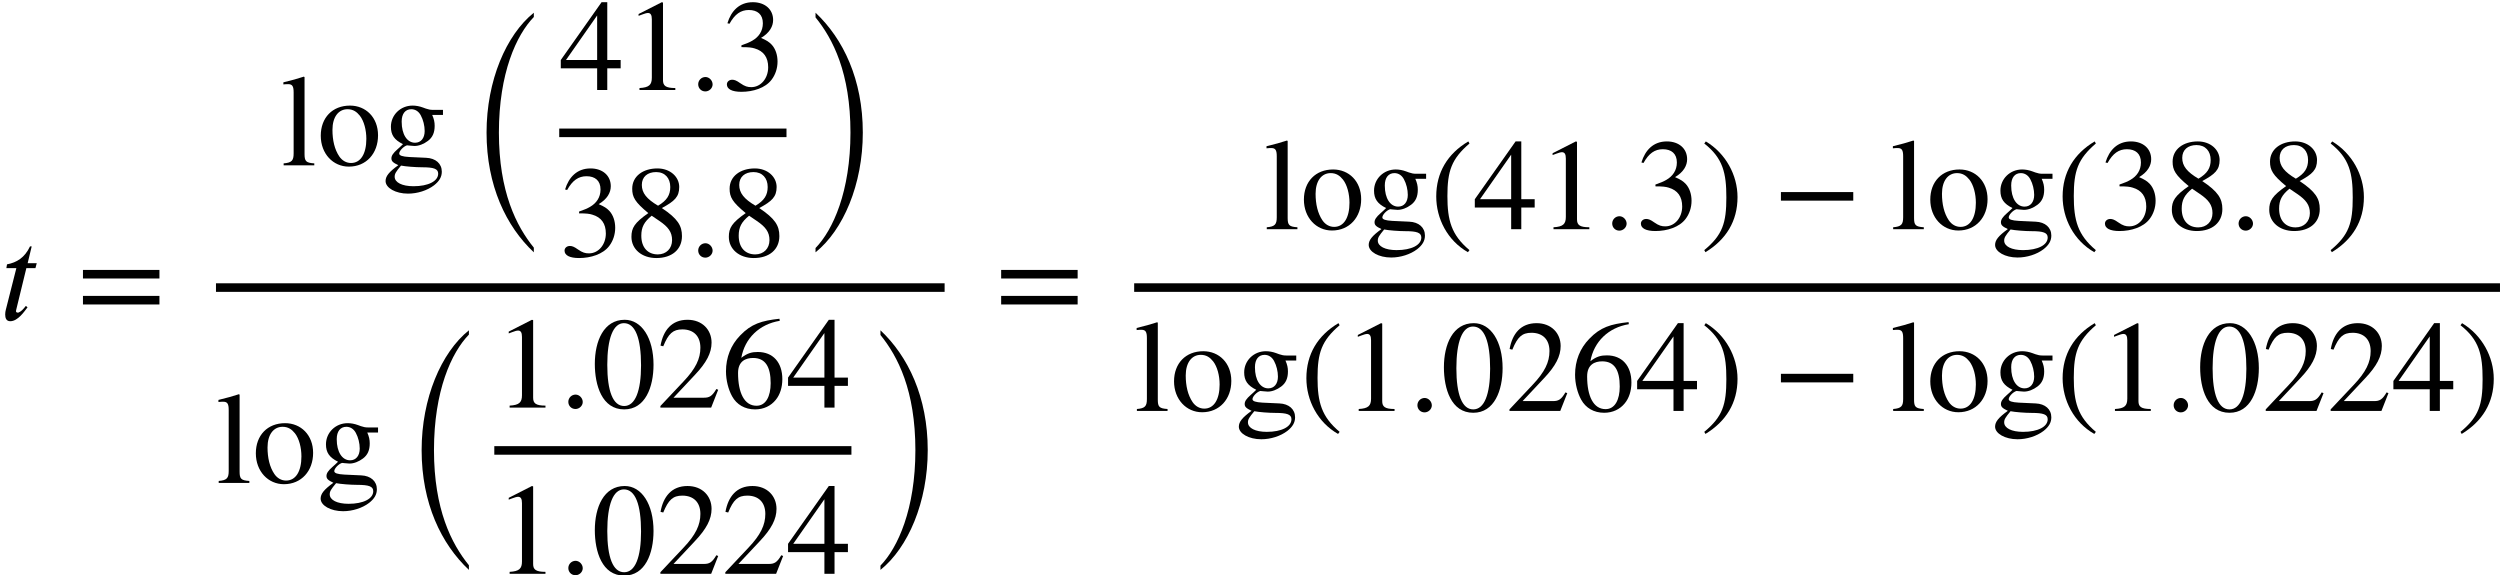 <?xml version='1.0' encoding='UTF-8'?>
<!-- This file was generated by dvisvgm 2.6.3 -->
<svg version='1.1' xmlns='http://www.w3.org/2000/svg' xmlns:xlink='http://www.w3.org/1999/xlink' width='210.012pt' height='48.316pt' viewBox='70.735 57.783 210.012 48.316'>
<defs>
<path id='g0-24' d='M5.487 19.015C4.025 17.215 2.553 14.324 2.553 9.349C2.553 4.353 4.025 1.145 5.487 -0.36V-0.72C3.164 1.145 1.516 4.985 1.516 9.349C1.516 13.811 3.164 17.225 5.487 19.407V19.015Z'/>
<path id='g0-25' d='M1.244 -0.327C2.705 1.473 4.178 4.331 4.178 9.349C4.178 14.302 2.705 17.542 1.244 19.047V19.407C3.567 17.542 5.215 13.713 5.215 9.349C5.215 4.887 3.567 1.462 1.244 -0.72V-0.327Z'/>
<path id='g2-42' d='M6.775 -2.4V-3.12H0.698V-2.4H6.775Z'/>
<path id='g2-46' d='M3.316 1.756C1.789 0.48 1.462 -0.753 1.462 -2.782C1.462 -4.887 1.8 -5.902 3.316 -7.2L3.218 -7.375C1.473 -6.338 0.524 -4.767 0.524 -2.749C0.524 -0.895 1.462 0.949 3.185 1.931L3.316 1.756Z'/>
<path id='g2-47' d='M0.316 -7.2C1.898 -5.956 2.171 -4.702 2.171 -2.662C2.171 -0.545 1.865 0.48 0.316 1.756L0.415 1.931C2.149 0.873 3.109 -0.676 3.109 -2.695C3.109 -4.549 2.116 -6.371 0.447 -7.375L0.316 -7.2Z'/>
<path id='g2-48' d='M5.193 -3.6C5.193 -5.836 4.2 -7.375 2.771 -7.375C1.015 -7.375 0.262 -5.596 0.262 -3.665C0.262 -1.876 0.862 0.153 2.727 0.153C4.505 0.153 5.193 -1.724 5.193 -3.6ZM4.145 -3.545C4.145 -1.385 3.655 -0.131 2.727 -0.131C1.789 -0.131 1.309 -1.375 1.309 -3.589S1.8 -7.091 2.705 -7.091C3.665 -7.091 4.145 -5.815 4.145 -3.545Z'/>
<path id='g2-49' d='M4.298 0V-0.164C3.48 -0.164 3.262 -0.36 3.262 -0.829V-7.342L3.164 -7.375L1.211 -6.382V-6.229L1.505 -6.338C1.702 -6.415 1.887 -6.469 1.996 -6.469C2.225 -6.469 2.324 -6.305 2.324 -5.935V-1.036C2.324 -0.436 2.095 -0.207 1.287 -0.164V0H4.298Z'/>
<path id='g2-50' d='M5.171 -1.495L5.018 -1.56C4.658 -0.949 4.429 -0.829 3.971 -0.829H1.418L3.218 -2.749C4.189 -3.775 4.615 -4.593 4.615 -5.455C4.615 -6.535 3.829 -7.375 2.596 -7.375C1.255 -7.375 0.556 -6.48 0.327 -5.204L0.556 -5.149C0.993 -6.218 1.375 -6.567 2.16 -6.567C3.087 -6.567 3.676 -6.022 3.676 -5.029C3.676 -4.102 3.284 -3.273 2.258 -2.193L0.316 -0.131V0H4.582L5.171 -1.495Z'/>
<path id='g2-51' d='M0.665 -5.564C1.113 -6.371 1.615 -6.72 2.291 -6.72C3.011 -6.72 3.469 -6.349 3.469 -5.607C3.469 -4.942 3.12 -4.451 2.585 -4.145C2.367 -4.015 2.084 -3.895 1.669 -3.753V-3.6C2.291 -3.6 2.542 -3.567 2.782 -3.491C3.535 -3.273 3.916 -2.738 3.916 -1.909C3.916 -0.982 3.305 -0.24 2.498 -0.24C2.193 -0.24 1.964 -0.295 1.56 -0.578C1.255 -0.796 1.08 -0.862 0.895 -0.862C0.644 -0.862 0.447 -0.698 0.447 -0.469C0.447 -0.076 0.873 0.153 1.669 0.153C2.64 0.153 3.676 -0.164 4.2 -0.862C4.516 -1.276 4.702 -1.811 4.702 -2.389C4.702 -2.956 4.527 -3.458 4.222 -3.796C3.993 -4.036 3.796 -4.167 3.316 -4.375C4.047 -4.811 4.331 -5.356 4.331 -5.88C4.331 -6.775 3.644 -7.375 2.629 -7.375C1.495 -7.375 0.807 -6.644 0.491 -5.607L0.665 -5.564Z'/>
<path id='g2-52' d='M5.16 -1.822V-2.52H4.036V-7.375H3.556L0.131 -2.52V-1.822H3.185V0H4.036V-1.822H5.16ZM3.185 -2.52H0.567L3.185 -6.262V-2.52Z'/>
<path id='g2-54' d='M4.865 -7.462C3.36 -7.298 2.498 -7.036 1.56 -6.055C0.785 -5.258 0.371 -4.222 0.371 -3.044C0.371 -2.28 0.578 -1.505 0.884 -0.949C1.265 -0.251 1.953 0.153 2.815 0.153C3.535 0.153 4.145 -0.142 4.549 -0.644C4.909 -1.08 5.105 -1.691 5.105 -2.389C5.105 -3.796 4.32 -4.669 3.044 -4.669C2.564 -4.669 2.193 -4.593 1.658 -4.178C1.953 -5.825 3.175 -7.004 4.887 -7.287L4.865 -7.462ZM4.124 -2.051C4.124 -0.938 3.72 -0.153 2.935 -0.153C1.909 -0.153 1.385 -1.244 1.385 -2.902C1.385 -3.905 2.029 -4.167 2.651 -4.167C3.665 -4.167 4.124 -3.447 4.124 -2.051Z'/>
<path id='g2-56' d='M4.855 -1.691C4.855 -2.564 4.505 -3.153 3.164 -4.047C4.244 -4.625 4.625 -4.996 4.625 -5.815C4.625 -6.665 3.873 -7.375 2.793 -7.375C1.582 -7.375 0.676 -6.72 0.676 -5.673C0.676 -4.964 0.905 -4.549 2.029 -3.622C0.862 -2.804 0.611 -2.378 0.611 -1.625C0.611 -0.6 1.473 0.153 2.705 0.153C4.015 0.153 4.855 -0.567 4.855 -1.691ZM3.873 -5.815C3.873 -5.138 3.589 -4.68 2.847 -4.244C1.887 -4.811 1.484 -5.313 1.484 -5.989S1.953 -7.069 2.684 -7.069C3.425 -7.069 3.873 -6.567 3.873 -5.815ZM2.956 -2.967C3.698 -2.465 4.025 -2.029 4.025 -1.353C4.025 -0.644 3.535 -0.153 2.825 -0.153C1.996 -0.153 1.44 -0.72 1.44 -1.724C1.44 -2.433 1.669 -2.88 2.313 -3.404L2.956 -2.967Z'/>
<path id='g2-61' d='M6.949 -3.491V-4.211H0.524V-3.491H6.949ZM6.949 -1.309V-2.029H0.524V-1.309H6.949Z'/>
<path id='g2-103' d='M5.127 -4.233V-4.658H4.287C4.069 -4.658 3.905 -4.691 3.687 -4.767L3.447 -4.855C3.153 -4.964 2.858 -5.018 2.575 -5.018C1.56 -5.018 0.753 -4.233 0.753 -3.24C0.753 -2.553 1.036 -2.138 1.767 -1.778C1.615 -1.625 1.462 -1.484 1.298 -1.342C0.938 -1.025 0.796 -0.807 0.796 -0.589C0.796 -0.349 0.916 -0.229 1.375 -0.011C0.589 0.556 0.305 0.916 0.305 1.32C0.305 1.898 1.145 2.378 2.193 2.378C2.978 2.378 3.807 2.116 4.375 1.68C4.822 1.331 5.029 0.971 5.029 0.535C5.029 -0.142 4.516 -0.6 3.709 -0.633L2.302 -0.698C1.713 -0.731 1.451 -0.818 1.451 -0.993C1.451 -1.211 1.811 -1.593 2.105 -1.68L2.313 -1.658C2.509 -1.636 2.662 -1.625 2.727 -1.625C3.109 -1.625 3.513 -1.789 3.862 -2.051C4.255 -2.345 4.429 -2.749 4.429 -3.316C4.429 -3.633 4.375 -3.884 4.222 -4.233H5.127ZM1.658 -3.687C1.658 -4.331 1.964 -4.713 2.465 -4.713C2.804 -4.713 3.087 -4.527 3.262 -4.2C3.469 -3.818 3.589 -3.327 3.589 -2.88C3.589 -2.28 3.273 -1.898 2.782 -1.898C2.105 -1.898 1.658 -2.607 1.658 -3.655V-3.687ZM4.724 0.698C4.724 1.331 3.895 1.756 2.651 1.756C1.691 1.756 1.069 1.44 1.069 0.96C1.069 0.709 1.167 0.545 1.604 0.022C1.975 0.098 2.836 0.164 3.371 0.164C4.364 0.164 4.724 0.295 4.724 0.698Z'/>
<path id='g2-108' d='M2.804 0V-0.164C2.105 -0.207 1.985 -0.349 1.985 -0.949V-7.407L1.931 -7.451C1.364 -7.265 0.96 -7.156 0.207 -6.971V-6.796C0.382 -6.818 0.524 -6.818 0.611 -6.818C0.96 -6.818 1.069 -6.644 1.069 -6.12V-1.004C1.069 -0.404 0.916 -0.218 0.229 -0.164V0H2.804Z'/>
<path id='g2-111' d='M5.127 -2.52C5.127 -4.025 4.102 -5.018 2.771 -5.018C1.298 -5.018 0.316 -4.004 0.316 -2.487S1.353 0.109 2.673 0.109C4.145 0.109 5.127 -1.004 5.127 -2.52ZM4.145 -2.225C4.145 -0.96 3.665 -0.196 2.858 -0.196C2.465 -0.196 2.116 -0.393 1.876 -0.742C1.473 -1.331 1.298 -2.116 1.298 -2.978C1.298 -4.069 1.811 -4.713 2.564 -4.713C3.033 -4.713 3.338 -4.495 3.6 -4.167C3.949 -3.72 4.145 -2.967 4.145 -2.225Z'/>
<path id='g1-58' d='M1.975 -0.469C1.975 -0.796 1.691 -1.091 1.375 -1.091C1.036 -1.091 0.764 -0.818 0.764 -0.48S1.025 0.12 1.364 0.12C1.691 0.12 1.975 -0.153 1.975 -0.469Z'/>
<path id='g1-116' d='M3.087 -4.778H2.324L2.662 -6.185H2.52C2.073 -5.236 1.407 -4.833 0.589 -4.68L0.535 -4.364H1.375L0.491 -0.873C0.458 -0.753 0.436 -0.611 0.436 -0.469C0.436 -0.175 0.524 0.098 0.862 0.098C1.505 0.098 2.051 -0.731 2.313 -1.069L2.171 -1.189C1.767 -0.644 1.516 -0.622 1.516 -0.622C1.375 -0.622 1.342 -0.687 1.342 -0.753C1.342 -0.785 1.353 -0.84 1.364 -0.873L2.215 -4.364H2.978L3.087 -4.778Z'/>
</defs>
<g id='page1'>
<use x='70.735' y='84.669' xlink:href='#g1-116'/>
<use x='77.18' y='84.669' xlink:href='#g2-61'/>
<use x='94.333' y='71.671' xlink:href='#g2-108'/>
<use x='97.365' y='71.671' xlink:href='#g2-111'/>
<use x='102.82' y='71.671' xlink:href='#g2-103'/>
<use x='110.092' y='59.572' xlink:href='#g0-24'/>
<use x='117.713' y='65.343' xlink:href='#g2-52'/>
<use x='123.168' y='65.343' xlink:href='#g2-49'/>
<use x='128.623' y='65.343' xlink:href='#g1-58'/>
<use x='131.35' y='65.343' xlink:href='#g2-51'/>
<rect x='117.713' y='68.583' height='0.72' width='19.091'/>
<use x='117.713' y='79.307' xlink:href='#g2-51'/>
<use x='123.168' y='79.307' xlink:href='#g2-56'/>
<use x='128.623' y='79.307' xlink:href='#g1-58'/>
<use x='131.35' y='79.307' xlink:href='#g2-56'/>
<use x='138' y='59.572' xlink:href='#g0-25'/>
<rect x='88.878' y='81.581' height='0.72' width='61.209'/>
<use x='88.878' y='98.349' xlink:href='#g2-108'/>
<use x='91.911' y='98.349' xlink:href='#g2-111'/>
<use x='97.365' y='98.349' xlink:href='#g2-103'/>
<use x='104.638' y='86.25' xlink:href='#g0-24'/>
<use x='112.259' y='92.021' xlink:href='#g2-49'/>
<use x='117.713' y='92.021' xlink:href='#g1-58'/>
<use x='120.441' y='92.021' xlink:href='#g2-48'/>
<use x='125.895' y='92.021' xlink:href='#g2-50'/>
<use x='131.35' y='92.021' xlink:href='#g2-54'/>
<use x='136.804' y='92.021' xlink:href='#g2-52'/>
<rect x='112.259' y='95.261' height='0.72' width='30'/>
<use x='112.259' y='105.985' xlink:href='#g2-49'/>
<use x='117.713' y='105.985' xlink:href='#g1-58'/>
<use x='120.441' y='105.985' xlink:href='#g2-48'/>
<use x='125.895' y='105.985' xlink:href='#g2-50'/>
<use x='131.35' y='105.985' xlink:href='#g2-50'/>
<use x='136.804' y='105.985' xlink:href='#g2-52'/>
<use x='143.454' y='86.25' xlink:href='#g0-25'/>
<use x='154.313' y='84.669' xlink:href='#g2-61'/>
<use x='176.92' y='77.038' xlink:href='#g2-108'/>
<use x='179.953' y='77.038' xlink:href='#g2-111'/>
<use x='185.408' y='77.038' xlink:href='#g2-103'/>
<use x='190.862' y='77.038' xlink:href='#g2-46'/>
<use x='194.495' y='77.038' xlink:href='#g2-52'/>
<use x='199.949' y='77.038' xlink:href='#g2-49'/>
<use x='205.404' y='77.038' xlink:href='#g1-58'/>
<use x='208.131' y='77.038' xlink:href='#g2-51'/>
<use x='213.586' y='77.038' xlink:href='#g2-47'/>
<use x='219.643' y='77.038' xlink:href='#g2-42'/>
<use x='229.54' y='77.038' xlink:href='#g2-108'/>
<use x='232.572' y='77.038' xlink:href='#g2-111'/>
<use x='238.027' y='77.038' xlink:href='#g2-103'/>
<use x='243.481' y='77.038' xlink:href='#g2-46'/>
<use x='247.114' y='77.038' xlink:href='#g2-51'/>
<use x='252.569' y='77.038' xlink:href='#g2-56'/>
<use x='258.023' y='77.038' xlink:href='#g1-58'/>
<use x='260.751' y='77.038' xlink:href='#g2-56'/>
<use x='266.205' y='77.038' xlink:href='#g2-47'/>
<rect x='166.011' y='81.581' height='0.72' width='114.735'/>
<use x='166.011' y='92.305' xlink:href='#g2-108'/>
<use x='169.044' y='92.305' xlink:href='#g2-111'/>
<use x='174.499' y='92.305' xlink:href='#g2-103'/>
<use x='179.953' y='92.305' xlink:href='#g2-46'/>
<use x='183.586' y='92.305' xlink:href='#g2-49'/>
<use x='189.04' y='92.305' xlink:href='#g1-58'/>
<use x='191.768' y='92.305' xlink:href='#g2-48'/>
<use x='197.222' y='92.305' xlink:href='#g2-50'/>
<use x='202.677' y='92.305' xlink:href='#g2-54'/>
<use x='208.131' y='92.305' xlink:href='#g2-52'/>
<use x='213.586' y='92.305' xlink:href='#g2-47'/>
<use x='219.643' y='92.305' xlink:href='#g2-42'/>
<use x='229.54' y='92.305' xlink:href='#g2-108'/>
<use x='232.572' y='92.305' xlink:href='#g2-111'/>
<use x='238.027' y='92.305' xlink:href='#g2-103'/>
<use x='243.481' y='92.305' xlink:href='#g2-46'/>
<use x='247.114' y='92.305' xlink:href='#g2-49'/>
<use x='252.569' y='92.305' xlink:href='#g1-58'/>
<use x='255.296' y='92.305' xlink:href='#g2-48'/>
<use x='260.751' y='92.305' xlink:href='#g2-50'/>
<use x='266.205' y='92.305' xlink:href='#g2-50'/>
<use x='271.66' y='92.305' xlink:href='#g2-52'/>
<use x='277.114' y='92.305' xlink:href='#g2-47'/>
</g>
</svg><!--Rendered by QuickLaTeX.com-->